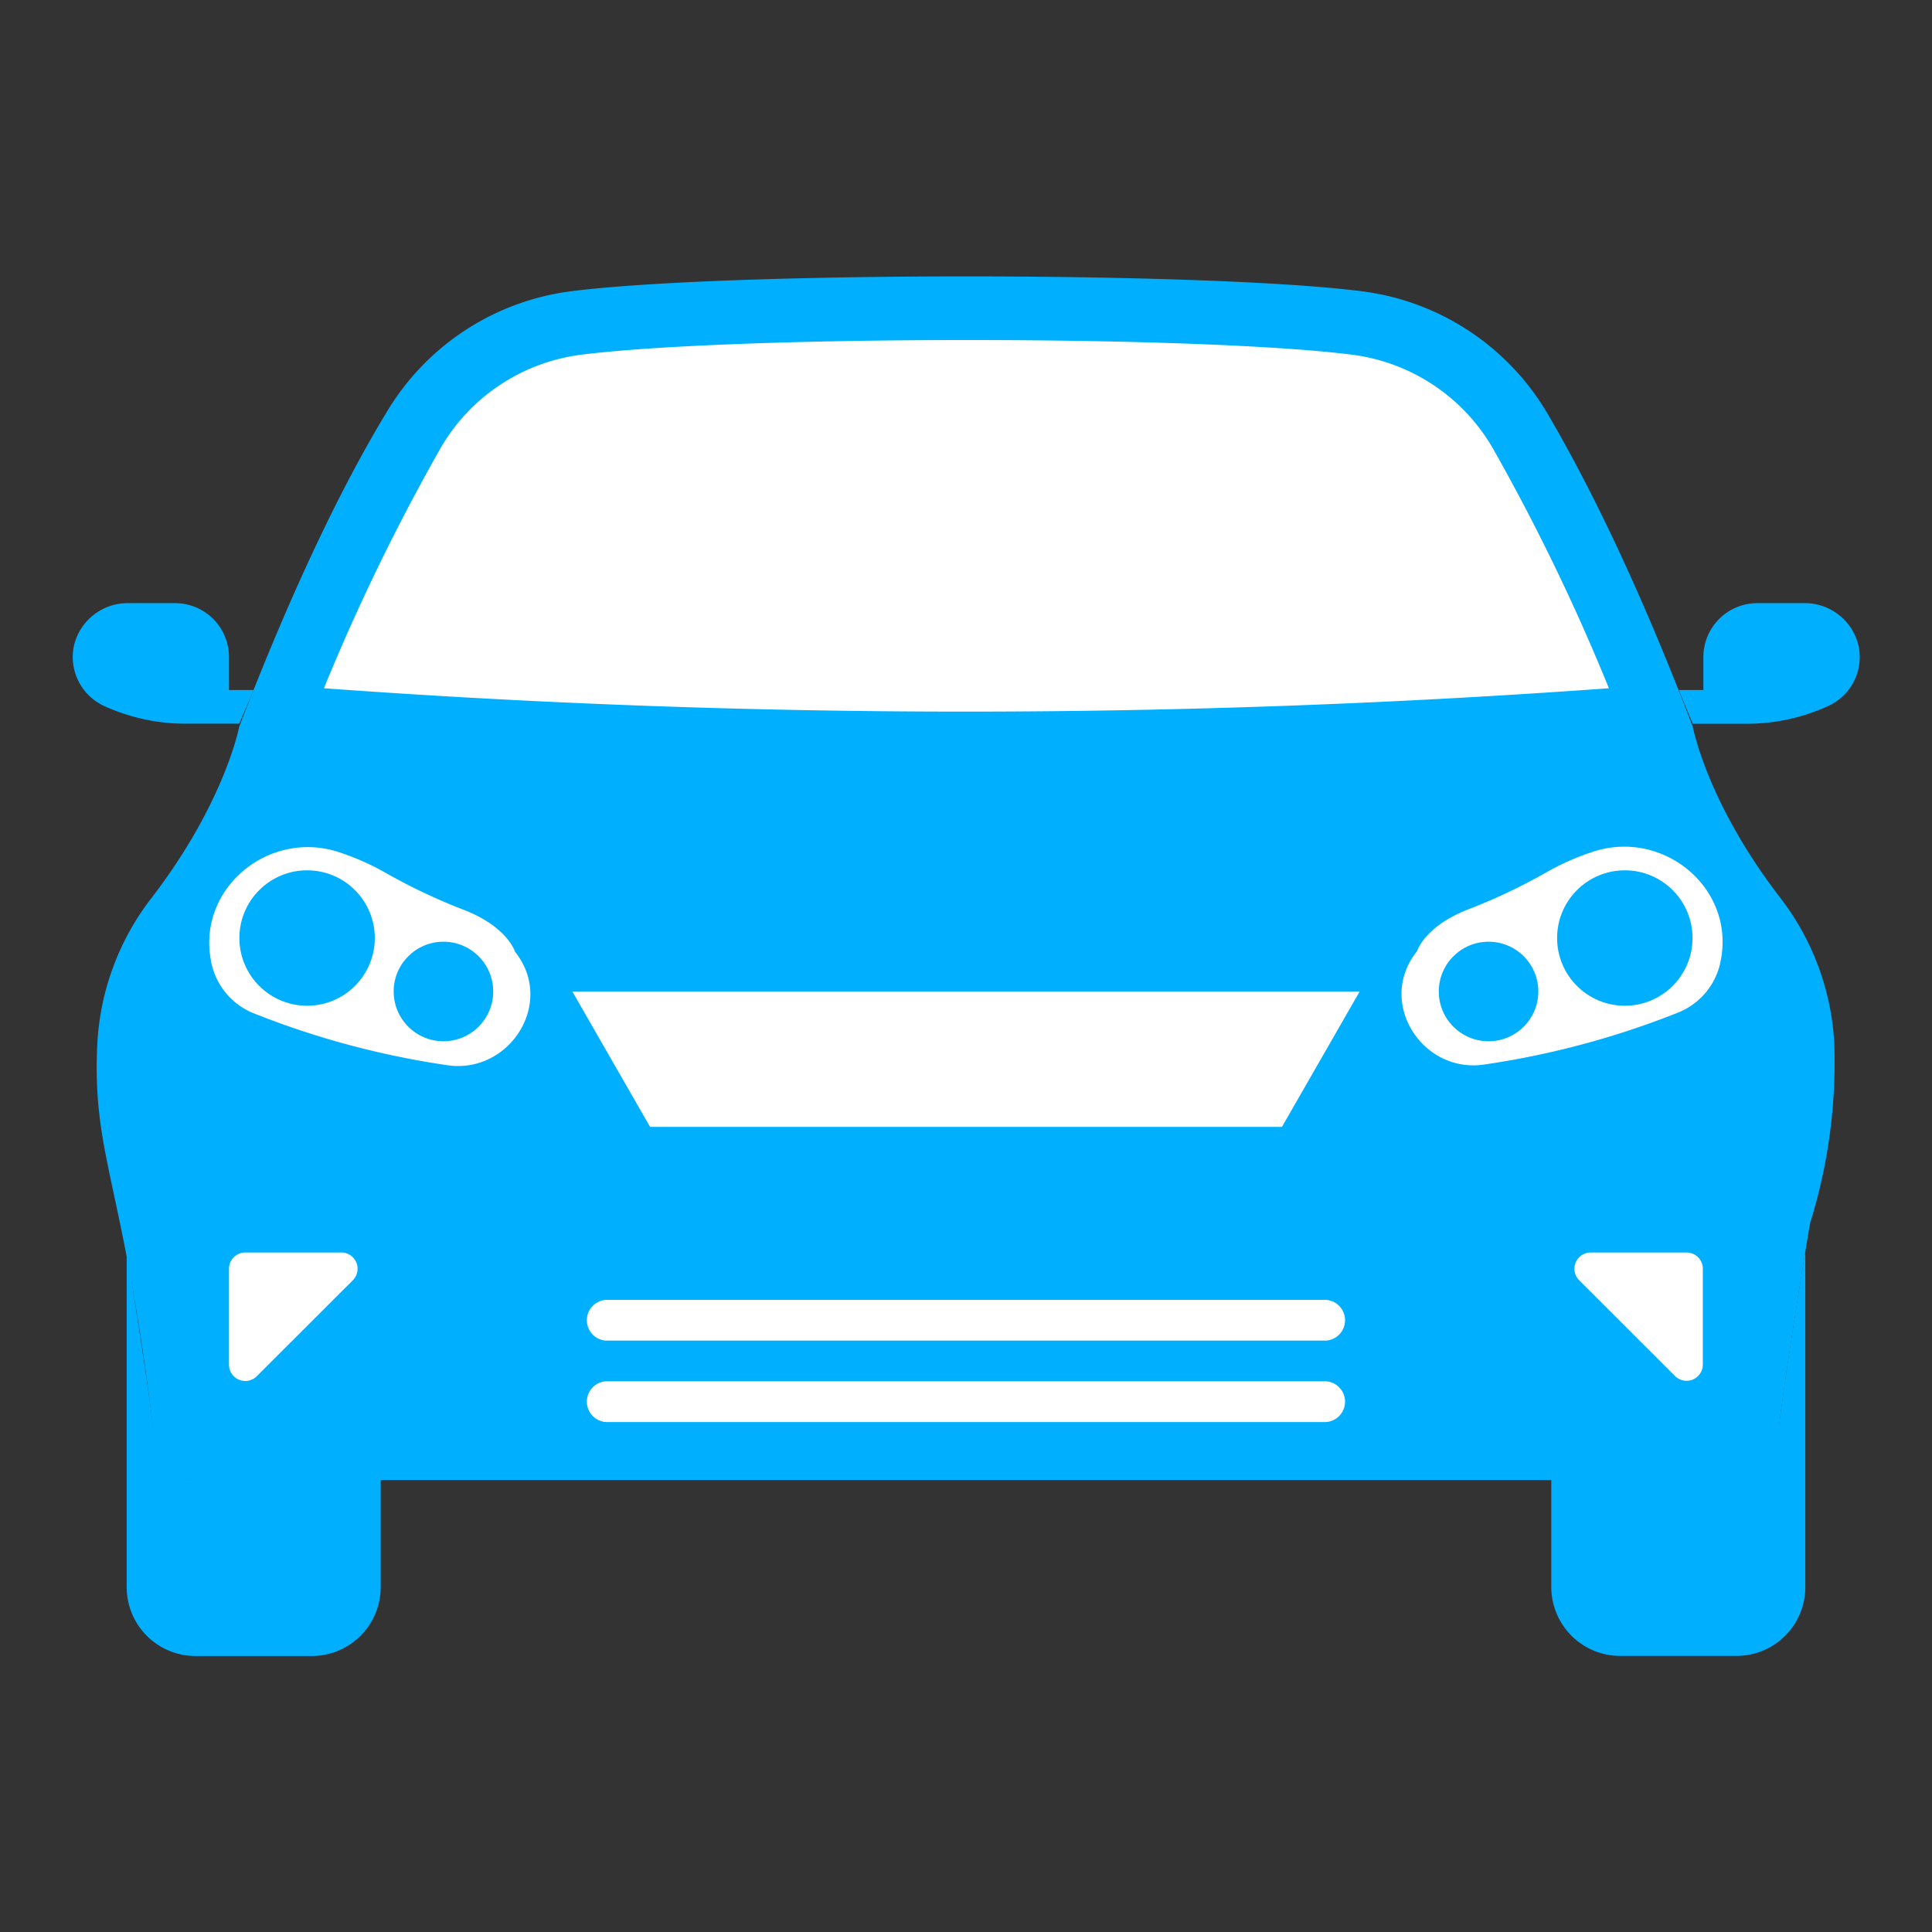 <svg xmlns="http://www.w3.org/2000/svg" viewBox="0 0 210 210">
  <rect x="0" y="0" width="210" height="210" fill="#333333" stroke="none"/>
  <defs/>
  <defs>
    <linearGradient id="linear-gradient" x1="224.61" x2="372.83" y1="125.53" y2="-62.5" gradientTransform="rotate(16.3 32.845 222.415)" gradientUnits="userSpaceOnUse">
      <stop offset=".09" stop-color="#eb3524"/>
      <stop offset=".15" stop-color="#eb3524" stop-opacity=".87"/>
      <stop offset=".27" stop-color="#eb3524" stop-opacity=".64"/>
      <stop offset=".4" stop-color="#eb3524" stop-opacity=".44"/>
      <stop offset=".52" stop-color="#eb3524" stop-opacity=".28"/>
      <stop offset=".65" stop-color="#eb3524" stop-opacity=".16"/>
      <stop offset=".77" stop-color="#eb3524" stop-opacity=".07"/>
      <stop offset=".89" stop-color="#eb3524" stop-opacity=".02"/>
      <stop offset="1" stop-color="#eb3524" stop-opacity="0"/>
    </linearGradient>
    <linearGradient id="linear-gradient-2" x1="272.06" x2="290.65" y1="-4.62" y2="41.57" gradientTransform="rotate(16.3 32.845 222.415)" gradientUnits="userSpaceOnUse">
      <stop offset="0" stop-color="#f8ad40" stop-opacity="0"/>
      <stop offset=".12" stop-color="#f8ad40" stop-opacity=".02"/>
      <stop offset=".25" stop-color="#f8ad40" stop-opacity=".07"/>
      <stop offset=".38" stop-color="#f8ad40" stop-opacity=".16"/>
      <stop offset=".51" stop-color="#f8ad40" stop-opacity=".28"/>
      <stop offset=".64" stop-color="#f8ad40" stop-opacity=".43"/>
      <stop offset=".78" stop-color="#f8ad40" stop-opacity=".63"/>
      <stop offset=".92" stop-color="#f8ad40" stop-opacity=".85"/>
      <stop offset="1" stop-color="#f8ad40"/>
    </linearGradient>
    <radialGradient id="radial-gradient" cx="1028.39" cy="-2744.41" r="148.53" gradientTransform="matrix(1.27 0 0 1.04 -885.9 3012.38)" gradientUnits="userSpaceOnUse">
      <stop offset="0" stop-color="#9e9bc1"/>
      <stop offset=".99" stop-color="#442d57"/>
    </radialGradient>
    <clipPath id="clip-path">
      <path fill="none" d="M243.85 35.77h182.31A13.84 13.84 0 01440 49.61v110.77a13.85 13.85 0 01-13.85 13.85h-182.3A13.85 13.85 0 01230 160.38V49.62a13.85 13.85 0 0113.85-13.85z"/>
    </clipPath>
    <style>
      .cls-3{fill:#00b0ff}.cls-4{fill:#fff}
    </style>
  </defs>
  <g style="isolation:isolate">
    <g id="icon-car">
      <path d="M193.44 97.5C185.5 87.16 184 79 184 79c-6.23-16.33-11.77-27.21-15.84-34.12a27.38 27.38 0 00-20.05-13.21c-16.81-2.17-69.32-2.17-86.13 0a27.37 27.37 0 00-20 13.21C37.81 51.75 32.28 62.63 26 79c0 0-1.55 8.2-9.48 18.54a28.3 28.3 0 00-5.94 15.87c-.61 12.5 3 15.25 6.26 43.56a4.4 4.4 0 004.38 3.9h167.53a4.41 4.41 0 004.38-3.9c.91-7.94 3.61-24 3.61-24a58.74 58.74 0 002.64-19.52 28.38 28.38 0 00-5.94-15.95z" class="cls-3"/>
      <path d="M202 70.13a6 6 0 00-6-4.57h-5a5.86 5.86 0 00-5.85 5.86V75h-2.68l1.53 3.67h5.88a21.15 21.15 0 008.83-1.93 5.85 5.85 0 003.29-6.61zM20.16 78.66H26L27.58 75h-2.69v-3.58A5.86 5.86 0 0019 65.56h-5a6 6 0 00-5.95 4.57 5.86 5.86 0 003.28 6.61 21.17 21.17 0 008.83 1.92z" class="cls-3"/>
      <path d="M105 77.35c-23.18 0-46.63-.85-69.79-2.54a226.65 226.65 0 0112.7-26.14 20.67 20.67 0 0115-10.08c7.6-1 23.78-1.63 42.21-1.63s34.51.62 42.11 1.63a20.69 20.69 0 0115 10.08 224 224 0 0112.65 26.14A967.877 967.877 0 01105 77.35zM173.3 92.53a27.41 27.41 0 00-5.2 2.28 63.11 63.11 0 01-8.42 4c-4.83 1.84-5.65 4.57-5.65 4.57q-.22.28-.42.57c-3.67 5.45 1.15 12.69 7.65 11.77a93.12 93.12 0 0021.07-5.63 7.57 7.57 0 004.59-5.15c.05-.22.1-.45.14-.66 1.45-7.77-6.2-14.11-13.76-11.75zM183.34 136.14h-10.46a1.77 1.77 0 00-1.25 3l10.46 10.45a1.77 1.77 0 003-1.25v-10.43a1.77 1.77 0 00-1.75-1.77z" class="cls-4"/>
      <path d="M193.13 156.91a4.42 4.42 0 01-4.39 3.92h-20.12v11.67a7.49 7.49 0 007.49 7.49h12.64a7.48 7.48 0 007.48-7.49V136c-.83 5-2.44 15.13-3.1 20.91z" class="cls-3"/>
      <circle cx="176.61" cy="101.96" r="7.36" class="cls-3"/>
      <circle cx="161.8" cy="107.77" r="5.41" class="cls-3"/>
      <path d="M147.79 107.77l-8.45 14.72H70.66l-8.45-14.72h85.58zM56.38 104a6.75 6.75 0 00-.41-.57s-.82-2.73-5.65-4.57a63.23 63.23 0 01-8.43-4 27.59 27.59 0 00-5.19-2.28c-7.56-2.37-15.22 4-13.78 11.78 0 .22.09.44.14.66a7.57 7.57 0 004.59 5.15 93.24 93.24 0 0021.08 5.63c6.51.87 11.32-6.37 7.65-11.8zM37.12 136.14H26.66a1.77 1.77 0 00-1.77 1.77v10.45a1.77 1.77 0 003 1.25l10.46-10.45a1.77 1.77 0 00-1.23-3.02z" class="cls-4"/>
      <path d="M174.62 154.39c-10.89-18.84-23.41-18.25-23.41-18.25H58.78s-12.51-.59-23.4 18.25H16.56l.23 2.43a4.41 4.41 0 004.4 4h167.62a4.41 4.41 0 004.4-4l.23-2.43z" class="cls-3"/>
      <path d="M21.26 160.84a4.42 4.42 0 01-4.39-3.92c-.66-5.78-2.28-15.9-3.1-21v36.55a7.48 7.48 0 007.48 7.53h12.64a7.49 7.49 0 007.49-7.49v-11.67z" class="cls-3"/>
      <circle cx="33.38" cy="101.96" r="7.36" class="cls-3"/>
      <circle cx="48.2" cy="107.77" r="5.41" class="cls-3"/>
      <path d="M144.14 141.29H65.86a2.22 2.22 0 000 4.43h78.27a2.22 2.22 0 000-4.43zM144.14 150.14H65.86a2.22 2.22 0 000 4.43h78.27a2.22 2.22 0 000-4.43" class="cls-4"/>
    </g>
    <g id="icon-mesra" clip-path="url(#clip-path)">
      <path fill="url(#radial-gradient)" d="M191.63 32h261.24v146.55H191.63z"/>
      <path style="mix-blend-mode:color" fill="url(#linear-gradient)" d="M328.06 198.92L451.65 61.01l-7.72-2.23-241.06 77.49 125.19 62.65z"/>
      <path style="mix-blend-mode:overlay" fill="url(#linear-gradient-2)" d="M200.89 115.3l175.15 12.29 78.81-70.88-253.96 58.59z"/>
    </g>
  </g>
</svg>

